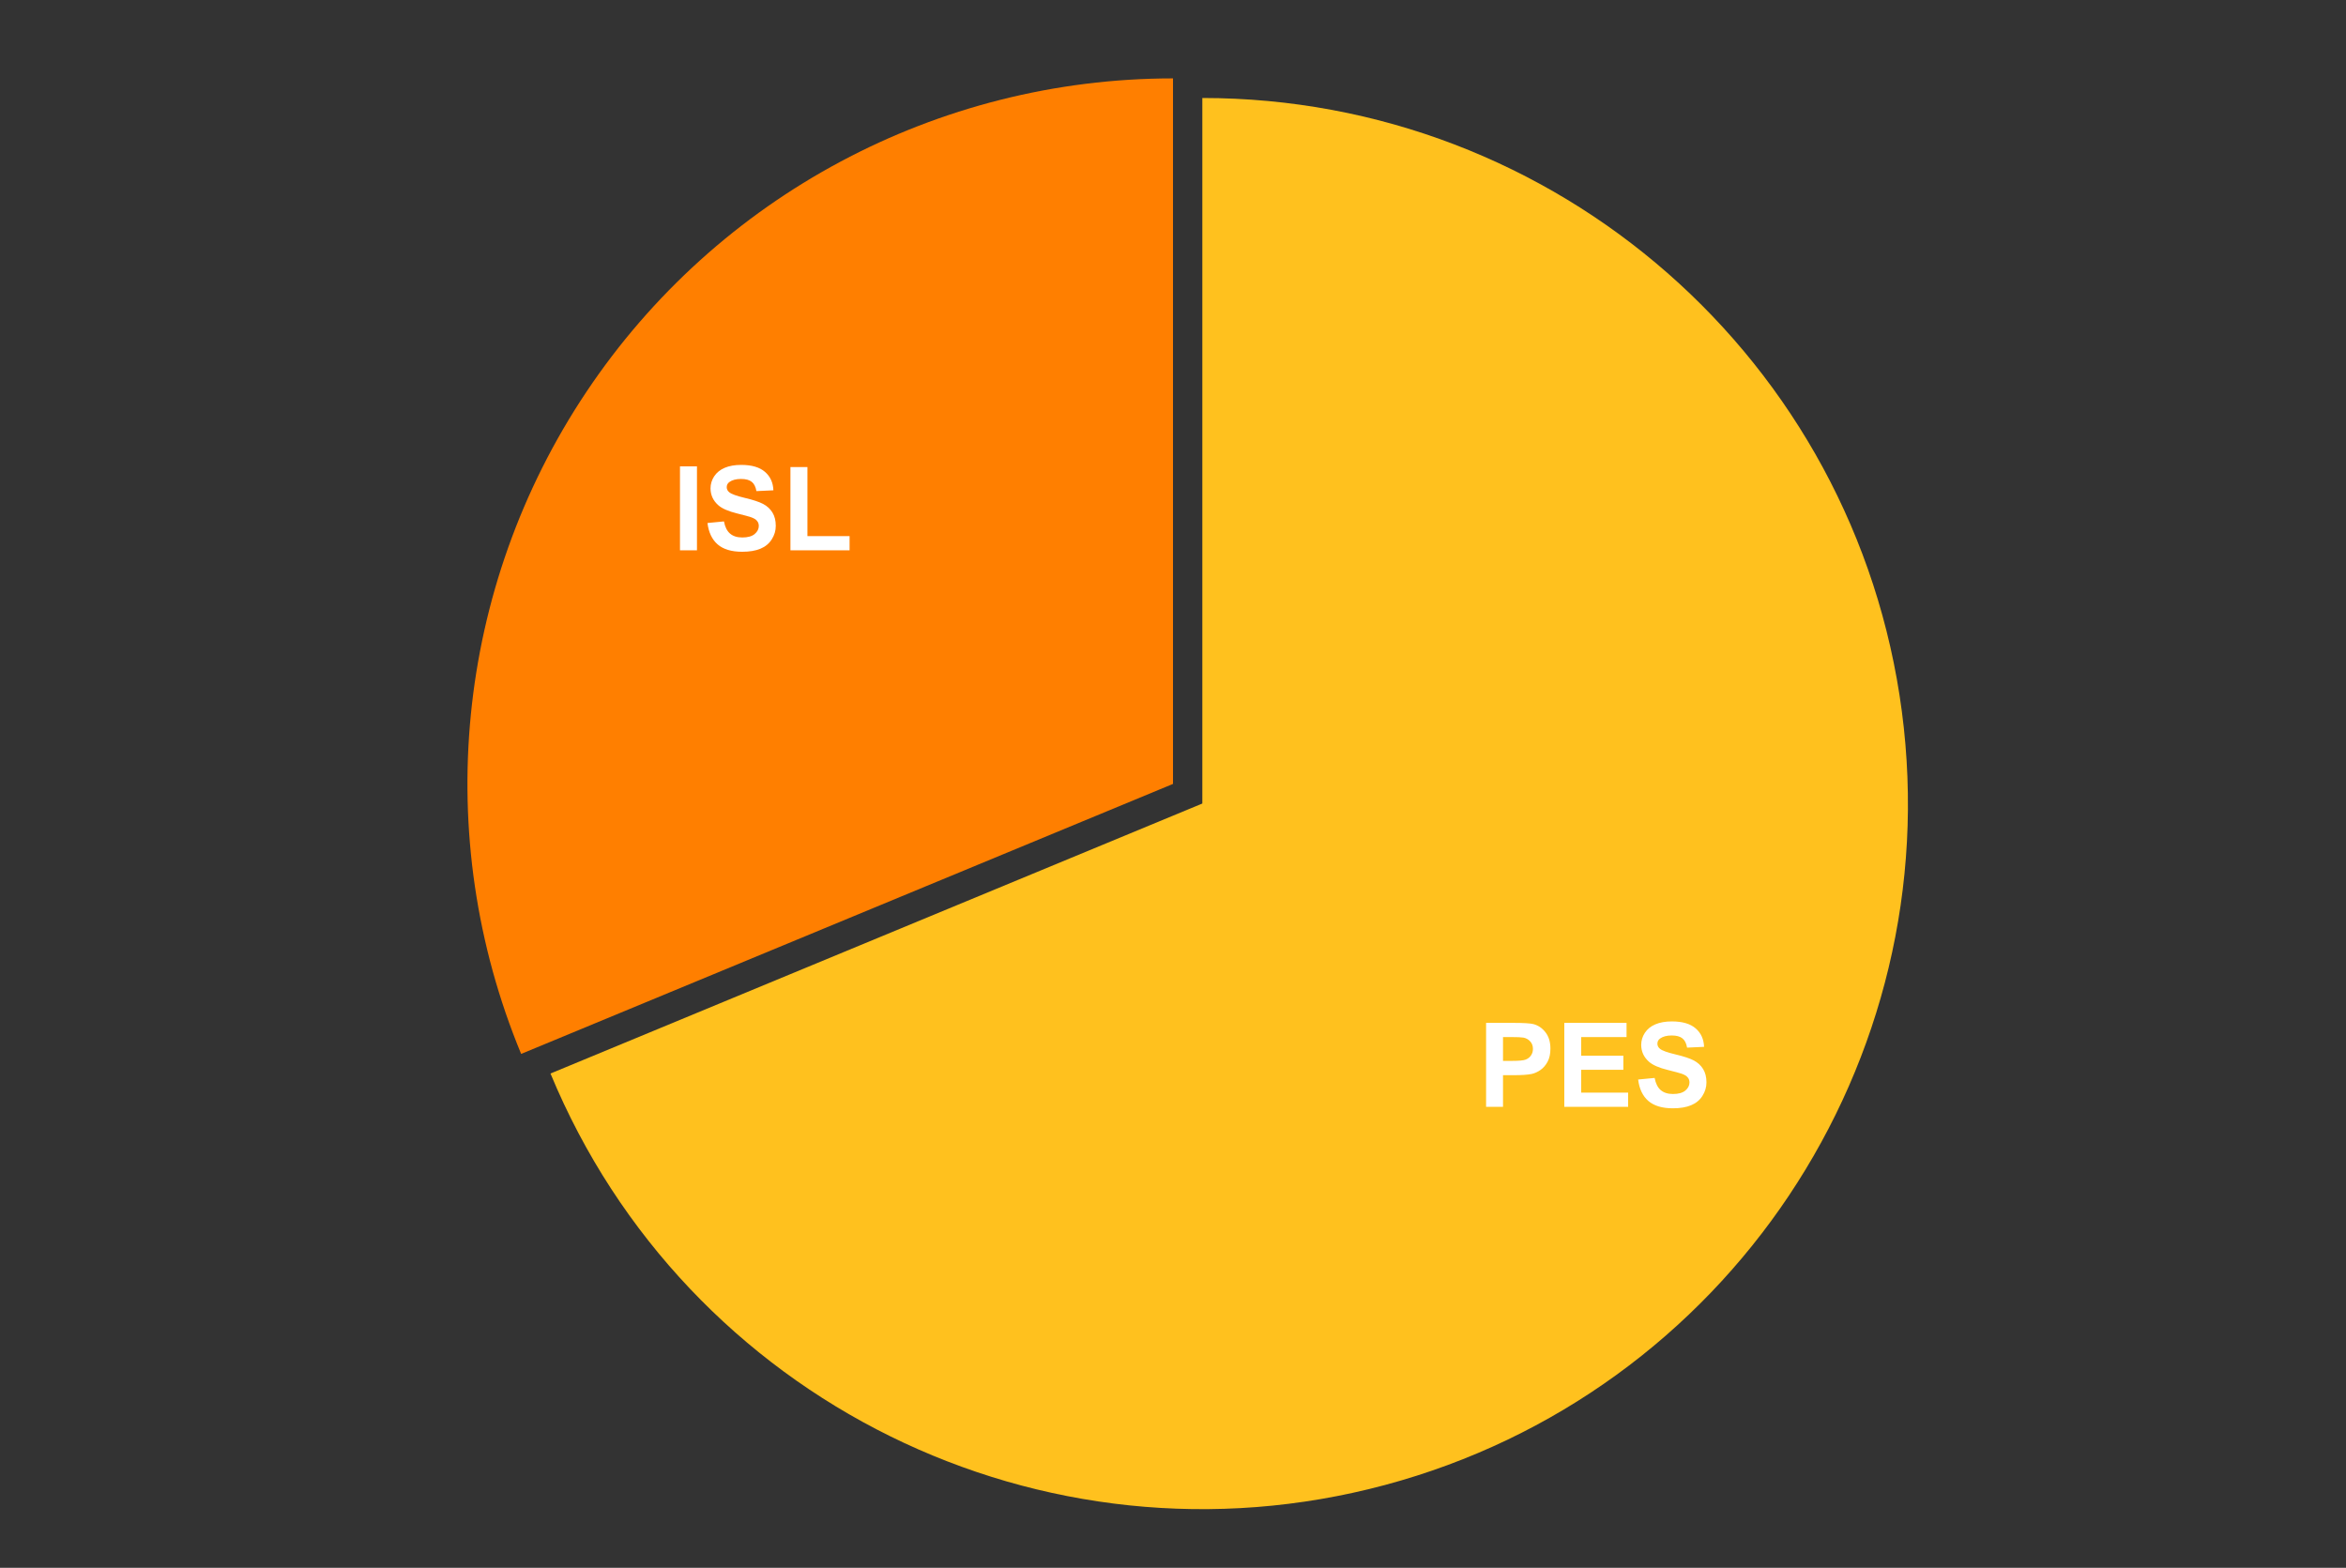 <?xml version="1.0" encoding="UTF-8"?> <svg xmlns:xlink="http://www.w3.org/1999/xlink" xmlns="http://www.w3.org/2000/svg" version="1.1" viewBox="0.0 0.0 600.0 401.0" fill="none" stroke="none" stroke-linecap="square" stroke-miterlimit="10" width="600" height="401"><rect x="0.0" y="0.0" width="600.0" height="401.0" fill="#333333" stroke="none"/><path fill="#ffffff" fill-opacity="0.0" d="M0 0L600.0 0L600.0 401.0L0 401.0L0 0Z" fill-rule="nonzero"></path><path fill="#ff7f00" d="M133.286 269.555C110.223 213.876 116.479 150.358 149.961 100.247C183.444 50.137 239.733 20.05 300.0 20.05L300.0 200.5Z" fill-rule="nonzero"></path><path fill="#ffc11e" d="M307.502 25.063C398.057 25.063 474.588 92.178 486.408 181.959C498.228 271.74 441.676 356.376 354.206 379.814C266.736 403.251 175.442 358.23 140.788 274.568L307.502 205.513Z" fill-rule="nonzero"></path><path fill="#ffffff" d="M380.074 283.088L380.074 261.619L387.027 261.619Q390.98 261.619 392.183 261.931Q394.027 262.416 395.277 264.041Q396.527 265.65 396.527 268.213Q396.527 270.197 395.808 271.541Q395.09 272.884 393.98 273.666Q392.871 274.431 391.73 274.681Q390.183 274.994 387.23 274.994L384.402 274.994L384.402 283.088L380.074 283.088ZM384.402 265.244L384.402 271.338L386.777 271.338Q389.34 271.338 390.199 271.009Q391.074 270.666 391.558 269.947Q392.058 269.228 392.058 268.275Q392.058 267.103 391.355 266.353Q390.668 265.588 389.621 265.384Q388.84 265.244 386.496 265.244L384.402 265.244ZM400.074 283.088L400.074 261.619L415.996 261.619L415.996 265.244L404.402 265.244L404.402 270.009L415.183 270.009L415.183 273.619L404.402 273.619L404.402 279.463L416.402 279.463L416.402 283.088L400.074 283.088ZM418.965 276.103L423.183 275.697Q423.574 277.806 424.73 278.806Q425.902 279.806 427.871 279.806Q429.965 279.806 431.027 278.931Q432.09 278.041 432.09 276.853Q432.09 276.088 431.637 275.556Q431.199 275.009 430.09 274.619Q429.324 274.353 426.621 273.681Q423.137 272.822 421.73 271.556Q419.746 269.791 419.746 267.244Q419.746 265.603 420.668 264.181Q421.605 262.744 423.355 261.994Q425.105 261.244 427.59 261.244Q431.621 261.244 433.668 263.025Q435.715 264.791 435.824 267.744L431.48 267.947Q431.199 266.291 430.277 265.572Q429.371 264.838 427.543 264.838Q425.652 264.838 424.574 265.619Q423.887 266.103 423.887 266.947Q423.887 267.713 424.543 268.244Q425.355 268.931 428.512 269.681Q431.683 270.431 433.199 271.228Q434.715 272.025 435.574 273.416Q436.433 274.791 436.433 276.838Q436.433 278.681 435.402 280.291Q434.387 281.9 432.512 282.681Q430.637 283.463 427.84 283.463Q423.762 283.463 421.574 281.588Q419.402 279.697 418.965 276.103Z" fill-rule="nonzero"></path><path fill="#ffffff" d="M173.909 140.749L173.909 119.28L178.253 119.28L178.253 140.749L173.909 140.749ZM180.94 133.765L185.159 133.358Q185.55 135.468 186.706 136.468Q187.878 137.468 189.846 137.468Q191.94 137.468 193.003 136.593Q194.065 135.702 194.065 134.515Q194.065 133.749 193.612 133.218Q193.175 132.671 192.065 132.28Q191.3 132.015 188.596 131.343Q185.112 130.483 183.706 129.218Q181.721 127.452 181.721 124.905Q181.721 123.265 182.643 121.843Q183.581 120.405 185.331 119.655Q187.081 118.905 189.565 118.905Q193.596 118.905 195.643 120.687Q197.69 122.452 197.8 125.405L193.456 125.608Q193.175 123.952 192.253 123.233Q191.346 122.499 189.518 122.499Q187.628 122.499 186.55 123.28Q185.862 123.765 185.862 124.608Q185.862 125.374 186.518 125.905Q187.331 126.593 190.487 127.343Q193.659 128.093 195.175 128.89Q196.69 129.687 197.55 131.077Q198.409 132.452 198.409 134.499Q198.409 136.343 197.378 137.952Q196.362 139.562 194.487 140.343Q192.612 141.124 189.815 141.124Q185.737 141.124 183.55 139.249Q181.378 137.358 180.94 133.765ZM202.159 140.749L202.159 119.452L206.503 119.452L206.503 137.124L217.284 137.124L217.284 140.749L202.159 140.749Z" fill-rule="nonzero"></path></svg> 